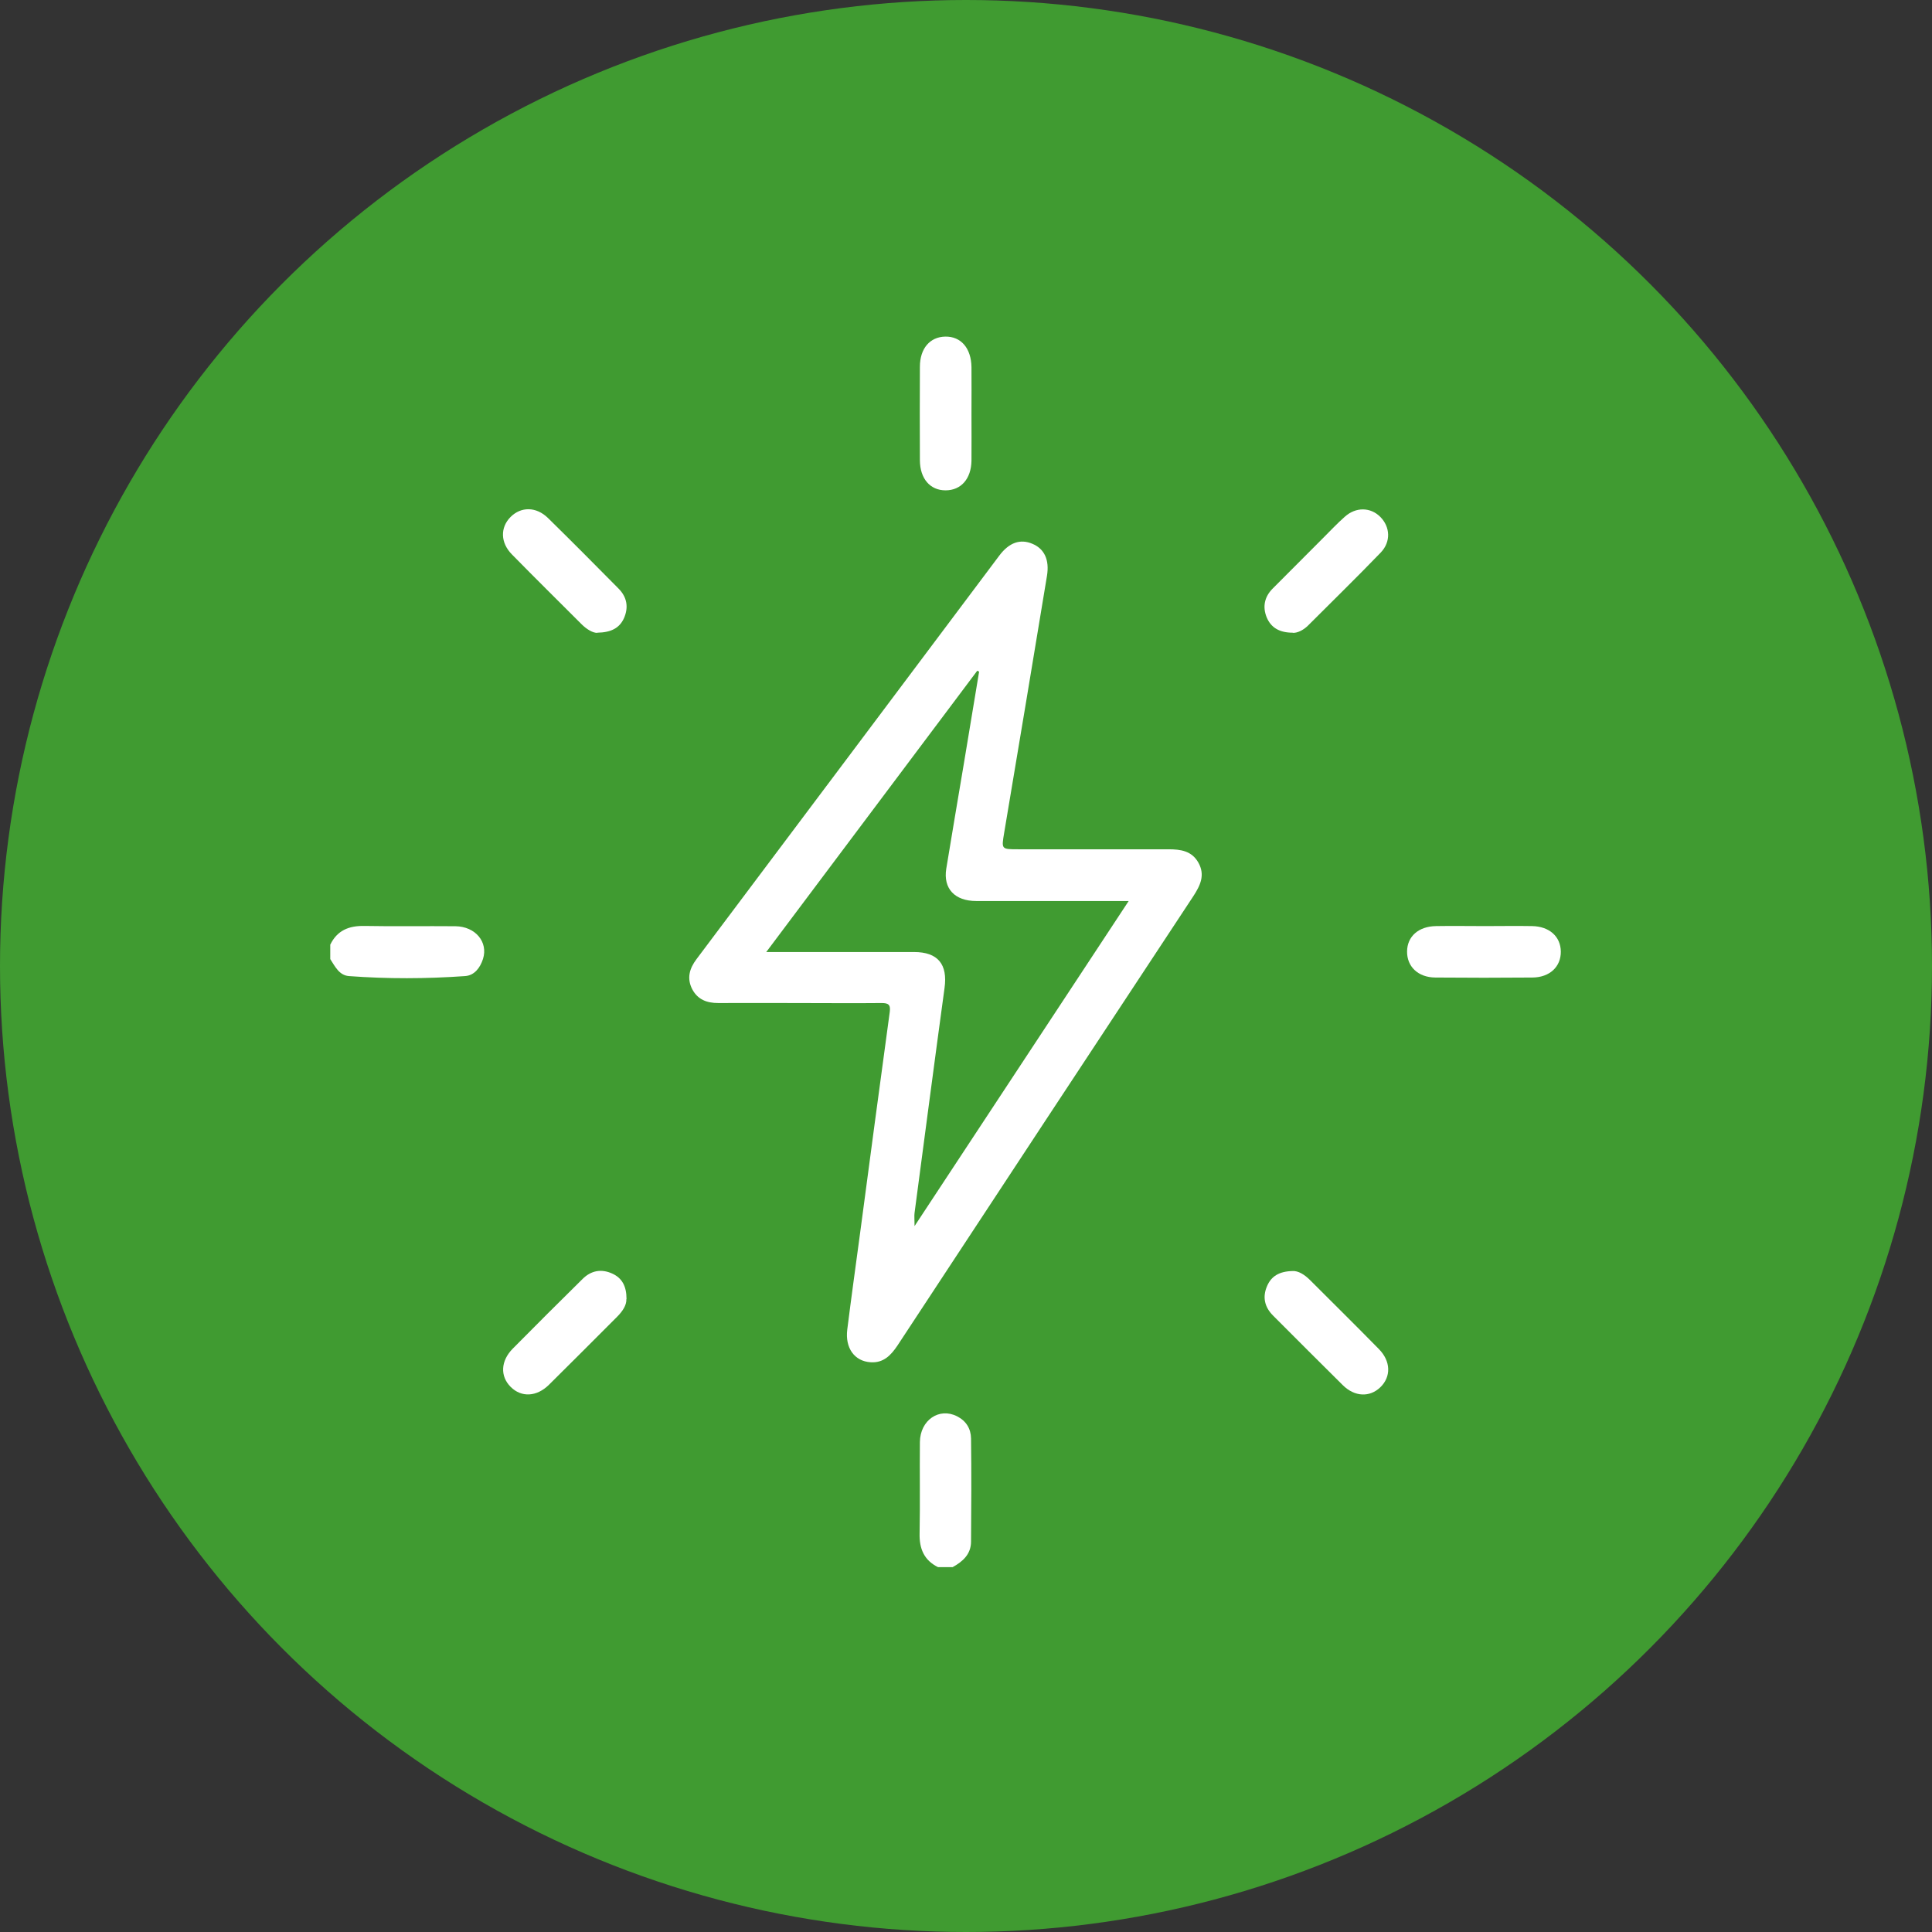 <?xml version="1.0" encoding="UTF-8"?><svg id="_лой_2" xmlns="http://www.w3.org/2000/svg" viewBox="0 0 134.08 134.08"><rect x="0" y="0" width="134.08" height="134.08" fill="#333333" stroke="none"/><defs><style>.cls-1{fill:#fff;}.cls-2{fill:#409b31;}</style></defs><g id="_лой_1-2"><g><circle class="cls-2" cx="67.04" cy="67.04" r="67.04"/><g><path class="cls-1" d="M22.92,65.56c.48-.99,1.29-1.32,2.37-1.3,2.11,.04,4.21,0,6.32,.02,1.39,.02,2.28,1.1,1.91,2.27-.2,.62-.6,1.15-1.25,1.19-2.68,.19-5.37,.2-8.05,0-.68-.05-.97-.67-1.3-1.18v-1Z"/><path class="cls-1" d="M65.12,108.77c-.99-.48-1.33-1.29-1.3-2.37,.04-2.11,0-4.21,.02-6.32,.02-1.53,1.34-2.42,2.58-1.79,.63,.32,.96,.86,.97,1.54,.03,2.38,.02,4.77,0,7.15,0,.88-.57,1.39-1.28,1.78h-1Z"/><path class="cls-1" d="M55.34,69.61c-1.83,0-3.67-.01-5.5,0-.79,0-1.42-.24-1.8-.96-.39-.76-.19-1.44,.3-2.09,7.01-9.33,14.01-18.67,21.01-28,.68-.91,1.46-1.18,2.3-.82,.83,.35,1.19,1.11,1.01,2.22-.98,5.94-1.97,11.89-2.97,17.83-.19,1.15-.21,1.15,.98,1.15,3.47,0,6.95,0,10.42,0,.85,0,1.62,.11,2.08,.93,.48,.86,.13,1.58-.35,2.32-6.85,10.39-13.7,20.78-20.53,31.18-.46,.69-.98,1.23-1.87,1.17-1.12-.07-1.78-.99-1.62-2.27,.28-2.23,.59-4.46,.89-6.69,.68-5.12,1.36-10.24,2.06-15.36,.07-.52-.12-.61-.58-.61-1.95,.02-3.89,0-5.84,0Zm-2.17-3.54h1.01c3.08,0,6.17,0,9.25,0,1.66,0,2.35,.85,2.12,2.5-.71,5.2-1.39,10.4-2.08,15.6-.03,.22,0,.45,0,.92,5.01-7.61,9.89-15.01,14.86-22.56-.48,0-.78,0-1.08,0-3.17,0-6.34,0-9.5,0-1.5,0-2.3-.87-2.08-2.24,.39-2.41,.81-4.82,1.21-7.23,.36-2.15,.71-4.3,1.07-6.45l-.13-.06c-4.84,6.46-9.69,12.91-14.65,19.53Z"/><path class="cls-1" d="M67.42,28.73c0,1.08,.01,2.16,0,3.24-.02,1.27-.73,2.06-1.8,2.06-1.07,0-1.77-.81-1.78-2.08-.01-2.16-.01-4.33,0-6.49,0-1.28,.7-2.08,1.76-2.1,1.09-.02,1.8,.8,1.82,2.12,.01,1.08,0,2.16,0,3.24Z"/><path class="cls-1" d="M103.08,64.27c1.08,0,2.16-.02,3.24,0,1.21,.02,1.99,.73,2,1.77,.01,1.04-.76,1.79-1.97,1.8-2.25,.02-4.49,.02-6.74,0-1.2-.01-1.97-.76-1.96-1.81,.01-1.04,.79-1.74,2.01-1.76,1.14-.02,2.27,0,3.41,0Z"/><path class="cls-1" d="M41.45,43.92c-.29,.01-.72-.23-1.09-.6-1.61-1.61-3.23-3.21-4.83-4.84-.81-.82-.82-1.87-.1-2.6,.73-.73,1.78-.73,2.6,.07,1.65,1.62,3.27,3.25,4.89,4.89,.59,.59,.72,1.3,.38,2.07-.31,.67-.87,.98-1.85,1Z"/><path class="cls-1" d="M89.73,43.91c-.94,0-1.52-.35-1.82-1.06-.3-.73-.16-1.42,.4-1.99,1.17-1.18,2.35-2.36,3.53-3.54,.49-.49,.97-1,1.49-1.46,.77-.69,1.79-.67,2.47,.02,.68,.69,.74,1.72,.02,2.47-1.66,1.72-3.37,3.39-5.06,5.08-.33,.32-.73,.5-1.03,.49Z"/><path class="cls-1" d="M43.47,90.16c.02,.42-.27,.85-.65,1.23-1.57,1.57-3.14,3.15-4.72,4.71-.86,.85-1.92,.89-2.66,.15-.74-.74-.7-1.8,.15-2.66,1.6-1.62,3.22-3.23,4.84-4.83,.59-.59,1.31-.72,2.07-.37,.67,.31,.98,.87,.98,1.76Z"/><path class="cls-1" d="M89.69,88.21c.4-.03,.84,.24,1.23,.63,1.59,1.59,3.19,3.17,4.77,4.78,.84,.85,.86,1.93,.1,2.66-.73,.7-1.77,.67-2.6-.15-1.62-1.6-3.23-3.22-4.84-4.83-.59-.59-.75-1.29-.41-2.06,.29-.67,.84-1.01,1.76-1.03Z"/></g></g></g></svg>